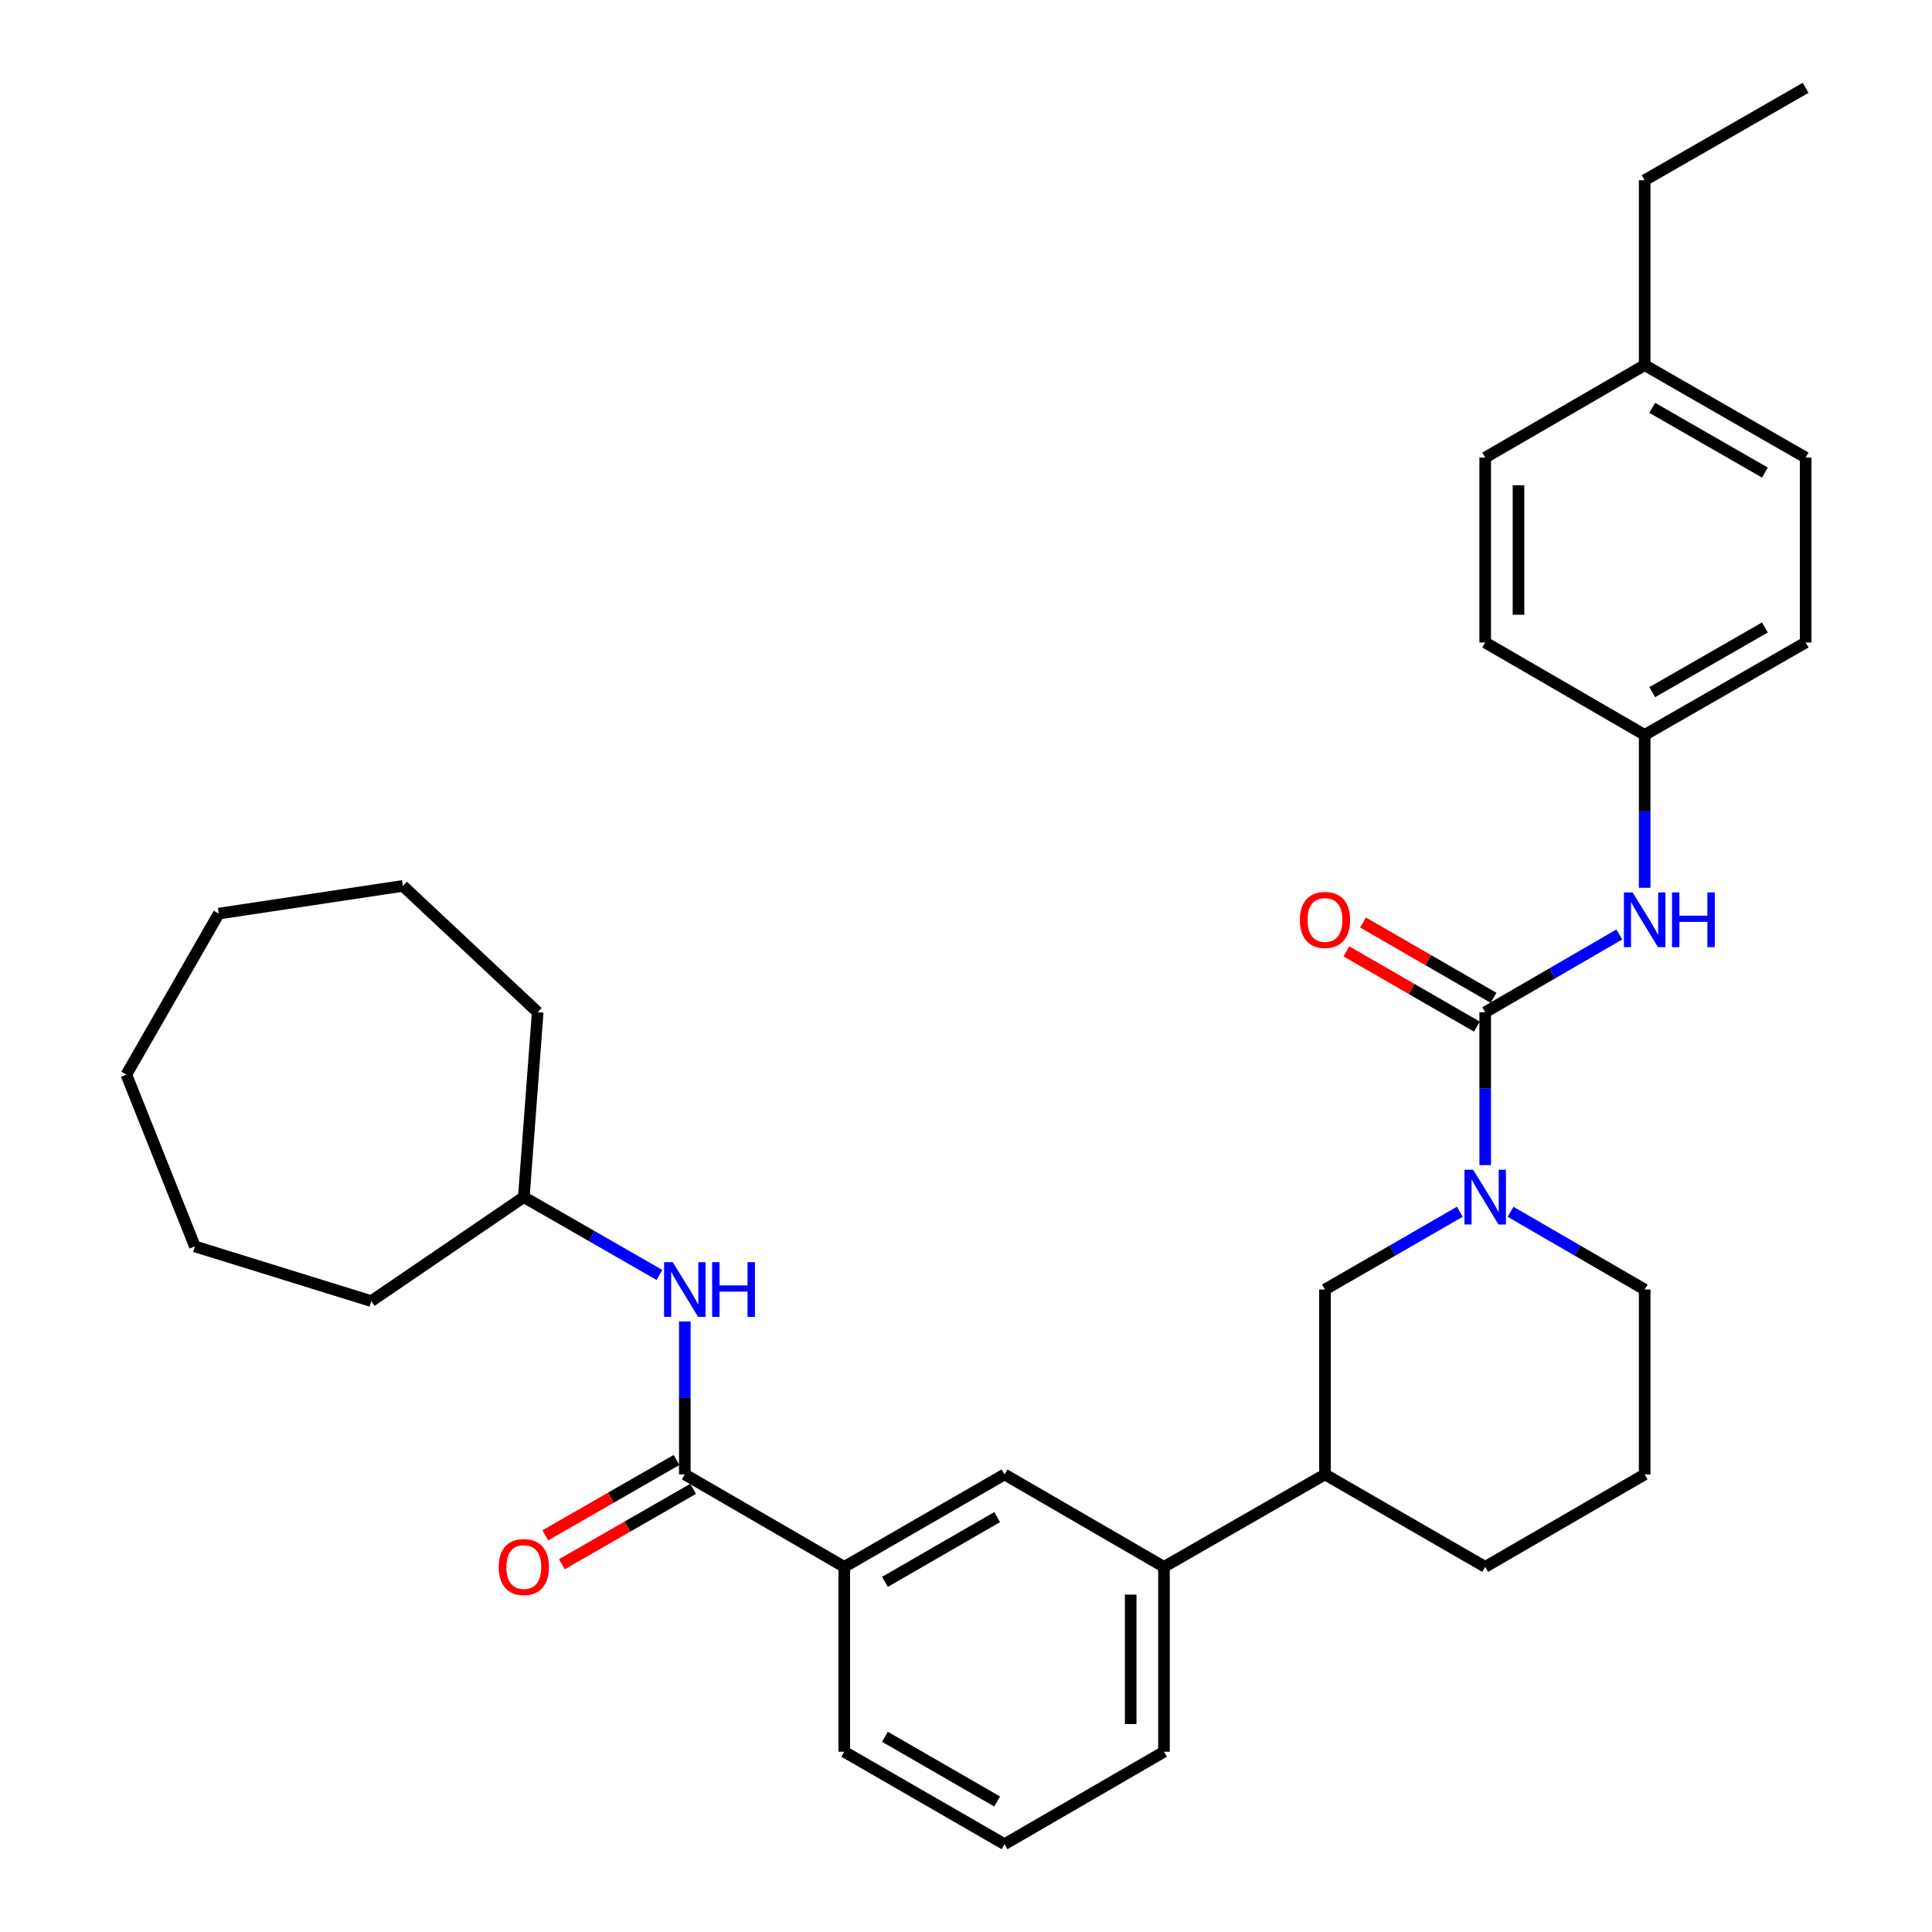 <?xml version='1.0' encoding='iso-8859-1'?>
<svg version='1.1' baseProfile='full'
              xmlns='http://www.w3.org/2000/svg'
                      xmlns:rdkit='http://www.rdkit.org/xml'
                      xmlns:xlink='http://www.w3.org/1999/xlink'
                  xml:space='preserve'
width='1000px' height='1000px' viewBox='0 0 1000 1000'>
<!-- END OF HEADER -->
<rect style='opacity:1.0;fill:#FFFFFF;stroke:none' width='1000' height='1000' x='0' y='0'> </rect>
<path class='bond-0' d='M 768.739,523.923 L 768.739,563.494' style='fill:none;fill-rule:evenodd;stroke:#000000;stroke-width:6px;stroke-linecap:butt;stroke-linejoin:miter;stroke-opacity:1' />
<path class='bond-0' d='M 768.739,563.494 L 768.739,603.065' style='fill:none;fill-rule:evenodd;stroke:#0000FF;stroke-width:6px;stroke-linecap:butt;stroke-linejoin:miter;stroke-opacity:1' />
<path class='bond-2' d='M 768.739,523.923 L 803.447,503.804' style='fill:none;fill-rule:evenodd;stroke:#000000;stroke-width:6px;stroke-linecap:butt;stroke-linejoin:miter;stroke-opacity:1' />
<path class='bond-2' d='M 803.447,503.804 L 838.154,483.685' style='fill:none;fill-rule:evenodd;stroke:#0000FF;stroke-width:6px;stroke-linecap:butt;stroke-linejoin:miter;stroke-opacity:1' />
<path class='bond-9' d='M 773.045,516.461 L 739.275,496.978' style='fill:none;fill-rule:evenodd;stroke:#000000;stroke-width:6px;stroke-linecap:butt;stroke-linejoin:miter;stroke-opacity:1' />
<path class='bond-9' d='M 739.275,496.978 L 705.506,477.495' style='fill:none;fill-rule:evenodd;stroke:#FF0000;stroke-width:6px;stroke-linecap:butt;stroke-linejoin:miter;stroke-opacity:1' />
<path class='bond-9' d='M 764.433,531.386 L 730.664,511.903' style='fill:none;fill-rule:evenodd;stroke:#000000;stroke-width:6px;stroke-linecap:butt;stroke-linejoin:miter;stroke-opacity:1' />
<path class='bond-9' d='M 730.664,511.903 L 696.894,492.421' style='fill:none;fill-rule:evenodd;stroke:#FF0000;stroke-width:6px;stroke-linecap:butt;stroke-linejoin:miter;stroke-opacity:1' />
<path class='bond-3' d='M 755.606,627.193 L 720.706,647.324' style='fill:none;fill-rule:evenodd;stroke:#0000FF;stroke-width:6px;stroke-linecap:butt;stroke-linejoin:miter;stroke-opacity:1' />
<path class='bond-3' d='M 720.706,647.324 L 685.806,667.455' style='fill:none;fill-rule:evenodd;stroke:#000000;stroke-width:6px;stroke-linecap:butt;stroke-linejoin:miter;stroke-opacity:1' />
<path class='bond-12' d='M 781.864,627.224 L 816.572,647.339' style='fill:none;fill-rule:evenodd;stroke:#0000FF;stroke-width:6px;stroke-linecap:butt;stroke-linejoin:miter;stroke-opacity:1' />
<path class='bond-12' d='M 816.572,647.339 L 851.279,667.455' style='fill:none;fill-rule:evenodd;stroke:#000000;stroke-width:6px;stroke-linecap:butt;stroke-linejoin:miter;stroke-opacity:1' />
<path class='bond-1' d='M 354.459,763.158 L 436.999,811.014' style='fill:none;fill-rule:evenodd;stroke:#000000;stroke-width:6px;stroke-linecap:butt;stroke-linejoin:miter;stroke-opacity:1' />
<path class='bond-4' d='M 354.459,763.158 L 354.459,723.583' style='fill:none;fill-rule:evenodd;stroke:#000000;stroke-width:6px;stroke-linecap:butt;stroke-linejoin:miter;stroke-opacity:1' />
<path class='bond-4' d='M 354.459,723.583 L 354.459,684.007' style='fill:none;fill-rule:evenodd;stroke:#0000FF;stroke-width:6px;stroke-linecap:butt;stroke-linejoin:miter;stroke-opacity:1' />
<path class='bond-10' d='M 350.168,755.687 L 316.206,775.192' style='fill:none;fill-rule:evenodd;stroke:#000000;stroke-width:6px;stroke-linecap:butt;stroke-linejoin:miter;stroke-opacity:1' />
<path class='bond-10' d='M 316.206,775.192 L 282.245,794.697' style='fill:none;fill-rule:evenodd;stroke:#FF0000;stroke-width:6px;stroke-linecap:butt;stroke-linejoin:miter;stroke-opacity:1' />
<path class='bond-10' d='M 358.75,770.629 L 324.788,790.134' style='fill:none;fill-rule:evenodd;stroke:#000000;stroke-width:6px;stroke-linecap:butt;stroke-linejoin:miter;stroke-opacity:1' />
<path class='bond-10' d='M 324.788,790.134 L 290.827,809.64' style='fill:none;fill-rule:evenodd;stroke:#FF0000;stroke-width:6px;stroke-linecap:butt;stroke-linejoin:miter;stroke-opacity:1' />
<path class='bond-11' d='M 851.279,459.524 L 851.279,419.953' style='fill:none;fill-rule:evenodd;stroke:#0000FF;stroke-width:6px;stroke-linecap:butt;stroke-linejoin:miter;stroke-opacity:1' />
<path class='bond-11' d='M 851.279,419.953 L 851.279,380.383' style='fill:none;fill-rule:evenodd;stroke:#000000;stroke-width:6px;stroke-linecap:butt;stroke-linejoin:miter;stroke-opacity:1' />
<path class='bond-8' d='M 685.806,667.455 L 685.806,763.158' style='fill:none;fill-rule:evenodd;stroke:#000000;stroke-width:6px;stroke-linecap:butt;stroke-linejoin:miter;stroke-opacity:1' />
<path class='bond-13' d='M 341.317,659.91 L 306.225,639.763' style='fill:none;fill-rule:evenodd;stroke:#0000FF;stroke-width:6px;stroke-linecap:butt;stroke-linejoin:miter;stroke-opacity:1' />
<path class='bond-13' d='M 306.225,639.763 L 271.133,619.617' style='fill:none;fill-rule:evenodd;stroke:#000000;stroke-width:6px;stroke-linecap:butt;stroke-linejoin:miter;stroke-opacity:1' />
<path class='bond-5' d='M 436.999,811.014 L 519.941,763.158' style='fill:none;fill-rule:evenodd;stroke:#000000;stroke-width:6px;stroke-linecap:butt;stroke-linejoin:miter;stroke-opacity:1' />
<path class='bond-5' d='M 458.052,818.761 L 516.111,785.262' style='fill:none;fill-rule:evenodd;stroke:#000000;stroke-width:6px;stroke-linecap:butt;stroke-linejoin:miter;stroke-opacity:1' />
<path class='bond-34' d='M 436.999,811.014 L 436.999,906.708' style='fill:none;fill-rule:evenodd;stroke:#000000;stroke-width:6px;stroke-linecap:butt;stroke-linejoin:miter;stroke-opacity:1' />
<path class='bond-6' d='M 519.941,763.158 L 602.472,811.014' style='fill:none;fill-rule:evenodd;stroke:#000000;stroke-width:6px;stroke-linecap:butt;stroke-linejoin:miter;stroke-opacity:1' />
<path class='bond-7' d='M 602.472,811.014 L 685.806,763.158' style='fill:none;fill-rule:evenodd;stroke:#000000;stroke-width:6px;stroke-linecap:butt;stroke-linejoin:miter;stroke-opacity:1' />
<path class='bond-20' d='M 602.472,811.014 L 602.472,906.708' style='fill:none;fill-rule:evenodd;stroke:#000000;stroke-width:6px;stroke-linecap:butt;stroke-linejoin:miter;stroke-opacity:1' />
<path class='bond-20' d='M 585.24,825.368 L 585.24,892.354' style='fill:none;fill-rule:evenodd;stroke:#000000;stroke-width:6px;stroke-linecap:butt;stroke-linejoin:miter;stroke-opacity:1' />
<path class='bond-33' d='M 685.806,763.158 L 768.739,811.014' style='fill:none;fill-rule:evenodd;stroke:#000000;stroke-width:6px;stroke-linecap:butt;stroke-linejoin:miter;stroke-opacity:1' />
<path class='bond-15' d='M 851.279,380.383 L 768.739,332.545' style='fill:none;fill-rule:evenodd;stroke:#000000;stroke-width:6px;stroke-linecap:butt;stroke-linejoin:miter;stroke-opacity:1' />
<path class='bond-16' d='M 851.279,380.383 L 934.595,332.545' style='fill:none;fill-rule:evenodd;stroke:#000000;stroke-width:6px;stroke-linecap:butt;stroke-linejoin:miter;stroke-opacity:1' />
<path class='bond-16' d='M 855.196,358.263 L 913.517,324.777' style='fill:none;fill-rule:evenodd;stroke:#000000;stroke-width:6px;stroke-linecap:butt;stroke-linejoin:miter;stroke-opacity:1' />
<path class='bond-21' d='M 851.279,667.455 L 851.279,763.158' style='fill:none;fill-rule:evenodd;stroke:#000000;stroke-width:6px;stroke-linecap:butt;stroke-linejoin:miter;stroke-opacity:1' />
<path class='bond-25' d='M 271.133,619.617 L 192.183,673.457' style='fill:none;fill-rule:evenodd;stroke:#000000;stroke-width:6px;stroke-linecap:butt;stroke-linejoin:miter;stroke-opacity:1' />
<path class='bond-26' d='M 271.133,619.617 L 278.313,523.923' style='fill:none;fill-rule:evenodd;stroke:#000000;stroke-width:6px;stroke-linecap:butt;stroke-linejoin:miter;stroke-opacity:1' />
<path class='bond-14' d='M 851.279,188.986 L 934.595,236.842' style='fill:none;fill-rule:evenodd;stroke:#000000;stroke-width:6px;stroke-linecap:butt;stroke-linejoin:miter;stroke-opacity:1' />
<path class='bond-14' d='M 855.194,211.106 L 913.515,244.606' style='fill:none;fill-rule:evenodd;stroke:#000000;stroke-width:6px;stroke-linecap:butt;stroke-linejoin:miter;stroke-opacity:1' />
<path class='bond-24' d='M 851.279,188.986 L 851.279,93.292' style='fill:none;fill-rule:evenodd;stroke:#000000;stroke-width:6px;stroke-linecap:butt;stroke-linejoin:miter;stroke-opacity:1' />
<path class='bond-32' d='M 851.279,188.986 L 768.739,236.842' style='fill:none;fill-rule:evenodd;stroke:#000000;stroke-width:6px;stroke-linecap:butt;stroke-linejoin:miter;stroke-opacity:1' />
<path class='bond-18' d='M 768.739,332.545 L 768.739,236.842' style='fill:none;fill-rule:evenodd;stroke:#000000;stroke-width:6px;stroke-linecap:butt;stroke-linejoin:miter;stroke-opacity:1' />
<path class='bond-18' d='M 785.971,318.19 L 785.971,251.198' style='fill:none;fill-rule:evenodd;stroke:#000000;stroke-width:6px;stroke-linecap:butt;stroke-linejoin:miter;stroke-opacity:1' />
<path class='bond-17' d='M 934.595,332.545 L 934.595,236.842' style='fill:none;fill-rule:evenodd;stroke:#000000;stroke-width:6px;stroke-linecap:butt;stroke-linejoin:miter;stroke-opacity:1' />
<path class='bond-19' d='M 436.999,906.708 L 519.941,954.545' style='fill:none;fill-rule:evenodd;stroke:#000000;stroke-width:6px;stroke-linecap:butt;stroke-linejoin:miter;stroke-opacity:1' />
<path class='bond-19' d='M 458.049,898.957 L 516.109,932.443' style='fill:none;fill-rule:evenodd;stroke:#000000;stroke-width:6px;stroke-linecap:butt;stroke-linejoin:miter;stroke-opacity:1' />
<path class='bond-22' d='M 602.472,906.708 L 519.941,954.545' style='fill:none;fill-rule:evenodd;stroke:#000000;stroke-width:6px;stroke-linecap:butt;stroke-linejoin:miter;stroke-opacity:1' />
<path class='bond-23' d='M 851.279,763.158 L 768.739,811.014' style='fill:none;fill-rule:evenodd;stroke:#000000;stroke-width:6px;stroke-linecap:butt;stroke-linejoin:miter;stroke-opacity:1' />
<path class='bond-27' d='M 851.279,93.292 L 934.595,45.455' style='fill:none;fill-rule:evenodd;stroke:#000000;stroke-width:6px;stroke-linecap:butt;stroke-linejoin:miter;stroke-opacity:1' />
<path class='bond-28' d='M 192.183,673.457 L 100.874,645.139' style='fill:none;fill-rule:evenodd;stroke:#000000;stroke-width:6px;stroke-linecap:butt;stroke-linejoin:miter;stroke-opacity:1' />
<path class='bond-29' d='M 278.313,523.923 L 208.534,458.538' style='fill:none;fill-rule:evenodd;stroke:#000000;stroke-width:6px;stroke-linecap:butt;stroke-linejoin:miter;stroke-opacity:1' />
<path class='bond-30' d='M 100.874,645.139 L 65.405,556.223' style='fill:none;fill-rule:evenodd;stroke:#000000;stroke-width:6px;stroke-linecap:butt;stroke-linejoin:miter;stroke-opacity:1' />
<path class='bond-31' d='M 208.534,458.538 L 113.233,472.879' style='fill:none;fill-rule:evenodd;stroke:#000000;stroke-width:6px;stroke-linecap:butt;stroke-linejoin:miter;stroke-opacity:1' />
<path class='bond-35' d='M 65.405,556.223 L 113.233,472.879' style='fill:none;fill-rule:evenodd;stroke:#000000;stroke-width:6px;stroke-linecap:butt;stroke-linejoin:miter;stroke-opacity:1' />
<path  class='atom-1' d='M 762.479 605.457
L 771.759 620.457
Q 772.679 621.937, 774.159 624.617
Q 775.639 627.297, 775.719 627.457
L 775.719 605.457
L 779.479 605.457
L 779.479 633.777
L 775.599 633.777
L 765.639 617.377
Q 764.479 615.457, 763.239 613.257
Q 762.039 611.057, 761.679 610.377
L 761.679 633.777
L 757.999 633.777
L 757.999 605.457
L 762.479 605.457
' fill='#0000FF'/>
<path  class='atom-3' d='M 845.019 461.917
L 854.299 476.917
Q 855.219 478.397, 856.699 481.077
Q 858.179 483.757, 858.259 483.917
L 858.259 461.917
L 862.019 461.917
L 862.019 490.237
L 858.139 490.237
L 848.179 473.837
Q 847.019 471.917, 845.779 469.717
Q 844.579 467.517, 844.219 466.837
L 844.219 490.237
L 840.539 490.237
L 840.539 461.917
L 845.019 461.917
' fill='#0000FF'/>
<path  class='atom-3' d='M 865.419 461.917
L 869.259 461.917
L 869.259 473.957
L 883.739 473.957
L 883.739 461.917
L 887.579 461.917
L 887.579 490.237
L 883.739 490.237
L 883.739 477.157
L 869.259 477.157
L 869.259 490.237
L 865.419 490.237
L 865.419 461.917
' fill='#0000FF'/>
<path  class='atom-5' d='M 348.199 653.295
L 357.479 668.295
Q 358.399 669.775, 359.879 672.455
Q 361.359 675.135, 361.439 675.295
L 361.439 653.295
L 365.199 653.295
L 365.199 681.615
L 361.319 681.615
L 351.359 665.215
Q 350.199 663.295, 348.959 661.095
Q 347.759 658.895, 347.399 658.215
L 347.399 681.615
L 343.719 681.615
L 343.719 653.295
L 348.199 653.295
' fill='#0000FF'/>
<path  class='atom-5' d='M 368.599 653.295
L 372.439 653.295
L 372.439 665.335
L 386.919 665.335
L 386.919 653.295
L 390.759 653.295
L 390.759 681.615
L 386.919 681.615
L 386.919 668.535
L 372.439 668.535
L 372.439 681.615
L 368.599 681.615
L 368.599 653.295
' fill='#0000FF'/>
<path  class='atom-10' d='M 672.806 476.157
Q 672.806 469.357, 676.166 465.557
Q 679.526 461.757, 685.806 461.757
Q 692.086 461.757, 695.446 465.557
Q 698.806 469.357, 698.806 476.157
Q 698.806 483.037, 695.406 486.957
Q 692.006 490.837, 685.806 490.837
Q 679.566 490.837, 676.166 486.957
Q 672.806 483.077, 672.806 476.157
M 685.806 487.637
Q 690.126 487.637, 692.446 484.757
Q 694.806 481.837, 694.806 476.157
Q 694.806 470.597, 692.446 467.797
Q 690.126 464.957, 685.806 464.957
Q 681.486 464.957, 679.126 467.757
Q 676.806 470.557, 676.806 476.157
Q 676.806 481.877, 679.126 484.757
Q 681.486 487.637, 685.806 487.637
' fill='#FF0000'/>
<path  class='atom-11' d='M 258.133 811.094
Q 258.133 804.294, 261.493 800.494
Q 264.853 796.694, 271.133 796.694
Q 277.413 796.694, 280.773 800.494
Q 284.133 804.294, 284.133 811.094
Q 284.133 817.974, 280.733 821.894
Q 277.333 825.774, 271.133 825.774
Q 264.893 825.774, 261.493 821.894
Q 258.133 818.014, 258.133 811.094
M 271.133 822.574
Q 275.453 822.574, 277.773 819.694
Q 280.133 816.774, 280.133 811.094
Q 280.133 805.534, 277.773 802.734
Q 275.453 799.894, 271.133 799.894
Q 266.813 799.894, 264.453 802.694
Q 262.133 805.494, 262.133 811.094
Q 262.133 816.814, 264.453 819.694
Q 266.813 822.574, 271.133 822.574
' fill='#FF0000'/>
</svg>
